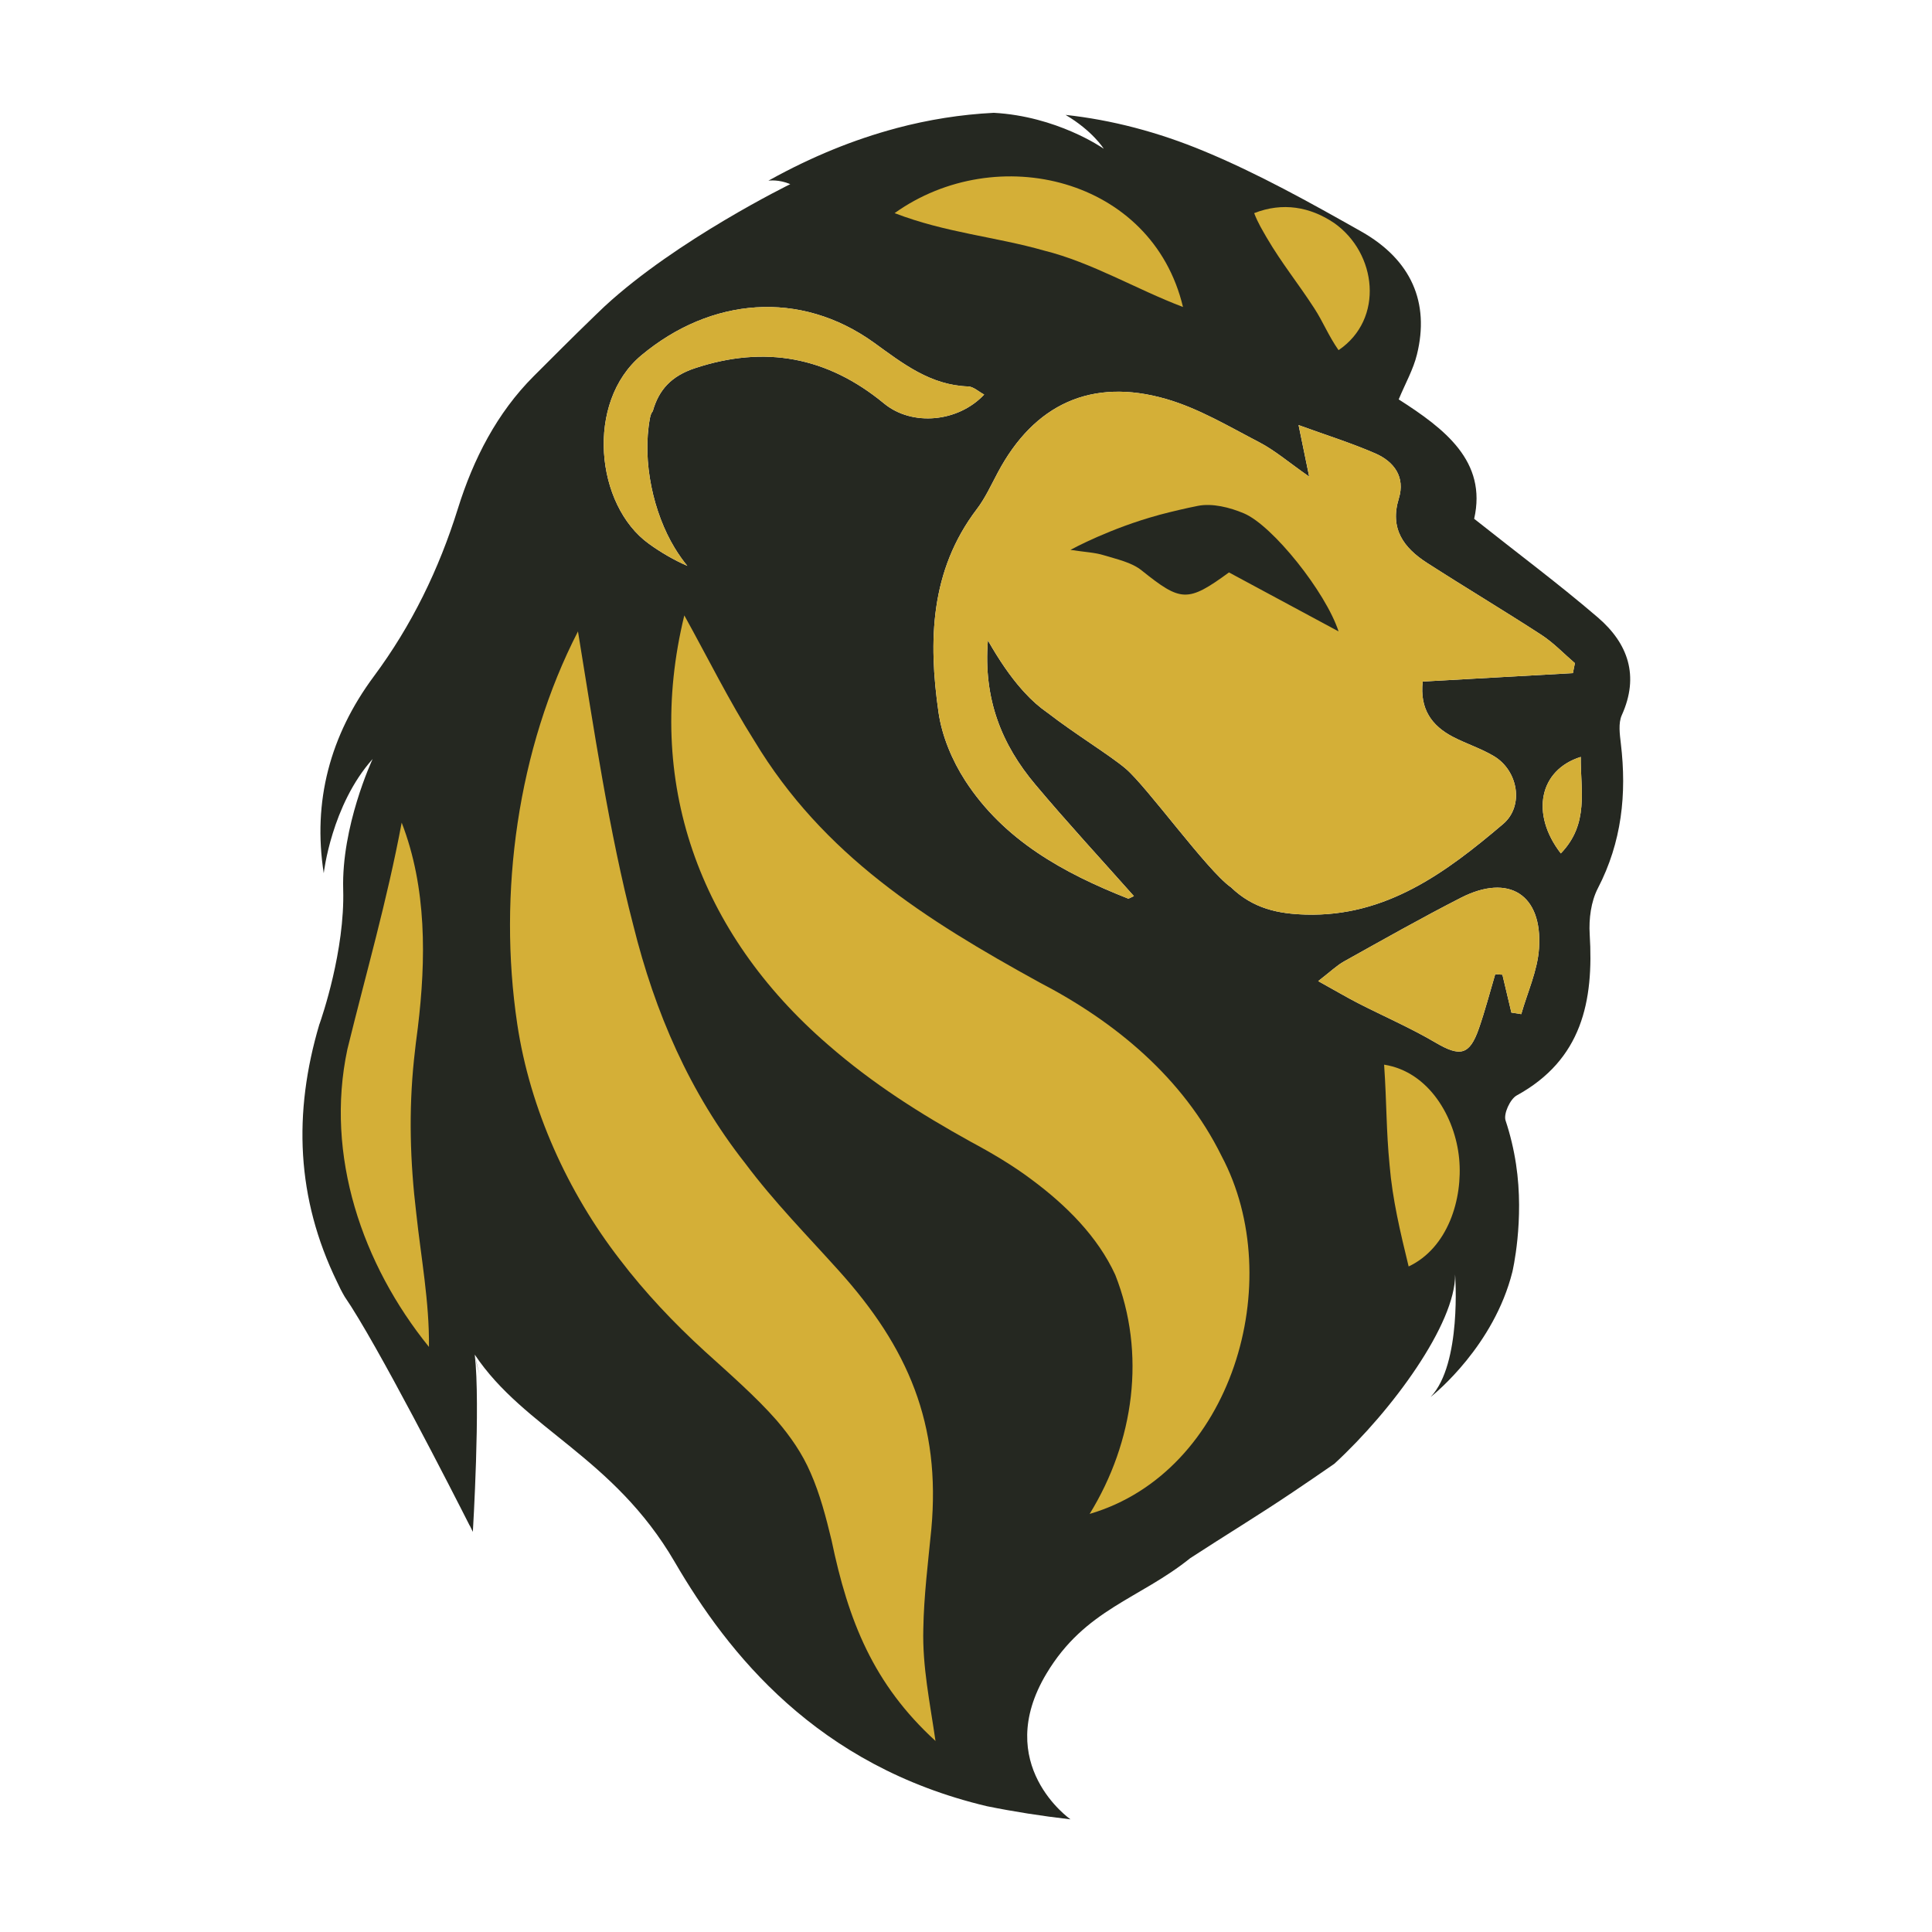 <?xml version="1.0" encoding="utf-8"?>
<!-- Generator: Adobe Illustrator 26.0.1, SVG Export Plug-In . SVG Version: 6.00 Build 0)  -->
<svg version="1.1" id="Layer_1" xmlns="http://www.w3.org/2000/svg" xmlns:xlink="http://www.w3.org/1999/xlink" x="0px" y="0px"
	 viewBox="0 0 2000 2000" style="enable-background:new 0 0 2000 2000;" xml:space="preserve">
<style type="text/css">
	.st0{fill:#252821;}
	.st1{fill:#D4AF37;}
</style>
<g>
	<g>
		<g>
			<g>
				<g>
					<path class="st0" d="M491.8,1403.77c0.52,2.89,1.88,9.42,4.39,18.87L491.8,1403.77z M1678.84,740.41
						c18.48-40.8,6.45-74.42-24.73-101.21c-40.14-34.46-82.69-66.12-128.06-102.15c13.5-59.53-30.48-93.12-78.12-123.6
						c6.91-16.64,15.14-31.04,18.9-46.52c13.22-53.53-5.65-97.89-57.65-127.29c-52.94-29.89-106.47-59.78-162.45-83.04
						c-48.34-20.12-96.22-32.5-143.65-37.67c27.83,16.5,39.16,34.49,39.51,35.05c-1.43-1.05-48.72-33.69-114.04-37.21l-0.1,0.03
						c-33.76,1.71-67.27,7.04-100.51,15.87c-0.07,0-0.1,0.07-0.14,0.07c-44.15,11.75-87.75,29.64-130.64,53.36
						c-0.98,0.56-1.57,0.84-1.71,0.94c0.84-0.1,10.67-1.5,22.63,3.59c0,0-117.28,57.4-191.95,126.28l-0.45,0.42
						c-3.03,2.89-6.07,5.79-9.07,8.68c-0.52,0.49-1.05,1.05-1.64,1.6c-0.8,0.8-1.67,1.64-2.48,2.41
						c-20.23,19.53-40.04,39.48-59.92,59.32c-38.08,38.05-62.57,85.79-78.61,137.3c-19.53,62.64-47.71,120.7-87.05,173.64
						c-45.3,61.07-63.37,129.49-51.79,203.53l0.03,0.1c0,0,7.92-70.41,50.6-118.19c-0.98,2.06-32.36,69.96-30.48,135.11
						c1.81,63.12-22.18,132.6-24.41,138.91c-0.03,0.1-0.1,0.14-0.1,0.24c-0.03,0.14-0.1,0.17-0.1,0.17
						c-27.38,92.21-23.82,180.34,18.14,266.65c2.37,5.23,4.99,10.39,8.02,15.55c33.27,48.27,112.82,204.19,129.53,237.22v-0.28
						c0.87,1.85,1.81,3.73,2.72,5.61c0.28,0.59,0.42,0.87,0.42,0.87s8.02-131.76,1.99-183.44c51.37,77,143.48,105.57,206.98,214.62
						c55.14,94.62,146.96,211.06,323.19,252.84c27.38,5.55,56.22,10.11,86.52,13.6c0,0-81.43-56.67-24.8-151.01
						c40.04-66.75,96.15-76.97,148.81-119.41c35.15-22.91,71.11-44.71,105.88-68.15c14.47-9.73,28.88-19.56,43.31-29.57
						c60.26-55.49,125.41-145.05,124.96-195.89c0,0,7.08,92.52-25.18,126.6c0.03,0,0.07-0.03,0.24-0.14
						c4.43-3.52,65.15-53.01,84.22-129.21c0,0,12.69-53.18,3.77-111.5c-2.3-15.14-5.86-30.24-10.85-45.27
						c-2.2-6.91,4.78-22.11,11.58-25.84c67.52-37.04,79.83-97.48,75.54-166.84c-0.98-15.76,1.32-33.86,8.47-47.64
						c24.73-47.71,29.99-97.51,23.79-149.68C1676.78,760.12,1675.14,748.68,1678.84,740.41z M915.15,417.68
						c-58.76-48.44-123.46-60.4-195.58-36.58c-24.48,8.06-37.53,22.29-43.8,44.54c-1.36,1.53-2.3,3.84-2.93,7.11
						c-8.51,45.69,3.91,98.7,25.49,134.34c4.39,7.18,8.79,13.36,13.18,18.69c-13.46-5.79-28.18-14.4-39.69-22.81
						c-55.49-39.79-66.09-146.61-7.85-195.16c71.91-59.92,164.3-68.08,240.78-13.08c30.13,21.8,58.38,44.01,97.62,45.34
						c5.41,0.24,10.64,5.3,16.43,8.37C992.11,436.97,944.34,441.74,915.15,417.68z M1351.47,946.77
						c-27.38-0.84-53.85-5.65-77.39-28.46c-0.1,0-0.1,0-0.14-0.03c-24.55-17.44-86.46-103.75-108.67-122.62
						c-16.01-13.64-52.8-36.06-80.84-57.82c-0.03-0.03-0.1-0.07-0.14-0.07c-8.3-5.75-16.25-12.76-23.96-21.24
						c-0.98-0.98-1.85-1.99-2.65-2.93c-11.86-13.43-23.37-30.2-35.01-50.64c-4.88,60.72,14.37,107.97,49.1,149.2
						c32.89,39.16,67.66,76.79,102.04,115.51c-3.21,1.33-5.16,2.89-6.31,2.41c-66.47-26.26-128.24-60.16-168.27-121.89
						c-13.6-20.99-24.17-46.31-27.69-70.8c-10.6-73.9-8.72-146.58,39.51-210.16c8.82-11.51,14.93-25.11,21.87-38.08
						c37.49-70.55,96.92-98.49,174.31-76.1c33.72,9.73,64.97,28.49,96.46,44.85c15.94,8.3,29.96,20.4,51.58,35.54
						c-4.36-21.27-7.25-35.4-10.99-53.39c27.8,10.15,54.2,18.38,79.48,29.36c19.25,8.41,31.14,24.31,24.31,46.56
						c-9.73,31.53,5.2,51.3,29.26,66.79c39.3,25.28,79.41,49.21,118.51,74.6c12.55,8.2,23.05,19.36,34.49,29.16
						c-0.66,3.42-1.36,6.87-2.09,10.32l-155.47,8.72c-3.14,28.25,9.17,45.65,31.25,57.2c13.81,7.18,28.91,11.96,42.27,19.88
						c25.21,14.86,31.81,51.65,9.7,70.41C1496.93,903.21,1434.85,949.28,1351.47,946.77z M1593.19,981.71
						c-1.5,23.02-11.96,45.44-18.38,68.11c-3.38-0.52-6.8-1.05-10.22-1.6c-3.07-13.04-6.17-26.16-9.31-39.23
						c-2.44-0.21-4.92-0.35-7.43-0.49c-5.55,18.73-10.5,37.77-16.91,56.22c-9.7,27.83-19.53,29.47-44.95,14.54
						c-25.81-15.21-53.53-27.17-80.28-40.87c-11.89-6.1-23.4-12.97-41.12-22.74c12.9-9.94,19.36-16.32,27.03-20.54
						c40-22.29,79.9-44.92,120.7-65.74C1561.97,903.98,1596.92,925.98,1593.19,981.71z M1615.75,883.44
						c-31.56-40.8-22.46-86.39,20.65-99.88C1636.05,818.19,1645.32,852.85,1615.75,883.44z"/>
				</g>
			</g>
			<path class="st1" d="M1018.8,408.45c-26.67,28.5-74.46,33.28-103.64,9.21c-58.79-48.42-123.46-60.38-195.61-36.56
				c-24.45,8.05-37.52,22.28-43.79,44.51c-1.35,1.54-2.31,3.86-2.94,7.14c-8.49,45.67,3.91,98.67,25.51,134.31
				c4.39,7.19,8.78,13.36,13.17,18.71c-13.46-5.79-28.17-14.42-39.69-22.81c-55.46-39.79-66.07-146.61-7.81-195.18
				c71.91-59.9,164.26-68.05,240.75-13.07c30.14,21.8,58.4,44.03,97.61,45.33C1007.76,400.3,1013.01,405.36,1018.8,408.45z"/>
			<path class="st1" d="M1593.19,981.73c-1.5,23-11.96,45.43-18.38,68.1c-3.38-0.53-6.8-1.06-10.22-1.59
				c-3.09-13.07-6.17-26.19-9.31-39.26c-2.46-0.19-4.92-0.34-7.43-0.48c-5.55,18.71-10.51,37.76-16.93,56.23
				c-9.69,27.83-19.53,29.47-44.95,14.52c-25.8-15.19-53.53-27.15-80.3-40.85c-11.86-6.12-23.39-12.97-41.09-22.76
				c12.88-9.93,19.34-16.3,27.01-20.54c40.03-22.28,79.91-44.9,120.71-65.73C1561.99,903.99,1596.9,925.98,1593.19,981.73z"/>
			<path class="st1" d="M1615.76,883.44c-31.59-40.8-22.47-86.38,20.64-99.88C1636.06,818.19,1645.32,852.87,1615.76,883.44z"/>
			<path class="st1" d="M1472.77,705.53c-3.13,28.26,9.16,45.67,31.25,57.2c13.79,7.19,28.89,11.96,42.25,19.87
				c25.22,14.85,31.83,51.65,9.69,70.41c-59.03,50.2-121.1,96.26-204.48,93.75c-27.39-0.82-53.87-5.64-77.41-28.45
				c-0.1,0-0.1,0-0.14-0.05c-24.55-17.41-86.42-103.74-108.66-122.59c-16.01-13.65-52.81-36.07-80.83-57.82
				c-0.05-0.05-0.1-0.1-0.14-0.1c-8.3-5.74-16.25-12.73-23.97-21.22c-0.96-0.96-1.83-1.98-2.65-2.94
				c-11.86-13.41-23.34-30.19-35.01-50.64c-4.87,60.72,14.37,107.98,49.1,149.22c32.89,39.16,67.66,76.78,102.05,115.5
				c-3.18,1.3-5.16,2.89-6.32,2.41c-66.46-26.28-128.24-60.19-168.26-121.92c-13.6-20.98-24.16-46.3-27.68-70.8
				c-10.61-73.88-8.73-146.56,39.5-210.13c8.83-11.53,14.95-25.13,21.9-38.1c37.47-70.56,96.89-98.48,174.29-76.1
				c33.71,9.74,64.96,28.5,96.45,44.85c15.96,8.29,29.95,20.4,51.6,35.54c-4.39-21.27-7.28-35.4-10.99-53.39
				c27.78,10.13,54.21,18.37,79.48,29.37c19.24,8.39,31.15,24.31,24.31,46.54c-9.74,31.54,5.21,51.31,29.27,66.8
				c39.31,25.27,79.38,49.19,118.5,74.61c12.54,8.2,23.05,19.34,34.48,29.13c-0.68,3.42-1.35,6.9-2.07,10.32L1472.77,705.53z"/>
			<path class="st0" d="M1287.67,531.42c-14.57-6.17-32.77-10.72-47.66-7.74c-13.21,2.62-26.31,5.75-39.37,9.16
				c-0.5,0.14-1.03,0.31-1.57,0.45c-49.72,13.61-88.42,34.57-90.81,35.86c-0.07,0.04-0.1,0.08-0.1,0.08
				c15.44,2.35,25.3,2.7,34.4,5.52c13.48,4.16,28.67,7.26,39.21,15.71c40.7,32.56,47.45,33.56,90.45,2.12
				c35.86,19.3,72.02,38.76,113.45,61.05C1372.41,612.97,1317.39,543.93,1287.67,531.42z"/>
		</g>
	</g>
	<path class="st1" d="M444.05,1394.32c-69.03-85.21-107.86-198.28-84.43-308.17c19.36-78.95,40.96-153.15,56.2-234.56
		c26.05,67.22,25.28,141.79,16.71,212.3c-1.52,10.61-2.78,22.26-3.95,32.84c-5.55,53.33-4.09,105.65,2.32,159.16
		C435.73,1301.06,444.6,1348.02,444.05,1394.32L444.05,1394.32z"/>
	<path class="st1" d="M708.4,637.05c24.41,44.07,46.29,88.39,72.44,129.74c71.32,118.47,176.91,185.12,295.12,250.15
		c78.58,40.81,148.66,98.74,188.64,179.83c68.84,129.61,10.88,327.25-136.61,370.43c46.23-75.07,58.55-166.36,26.53-247.47
		c-18.16-39.6-50.73-71.99-86.1-98.27c-19.69-14.89-41.95-27.98-63.79-39.69c-51.2-28.4-100.5-59.28-147.67-100.43
		C723.44,965.83,666.56,808.74,708.4,637.05L708.4,637.05z"/>
	<path class="st1" d="M1432.83,1102.13c46.49,7.29,73.55,54.51,77.66,97.12c4.04,42.07-11.72,92.64-52.27,111.79
		c-8.69-35.7-16.78-69.54-19.72-104.84C1434.9,1169.15,1435.62,1143.5,1432.83,1102.13L1432.83,1102.13z"/>
	<path class="st1" d="M1385.66,362.49c-10.48-15.04-16.28-29.8-25.01-43.17c-17.21-26.61-33.52-46.28-49.32-73.23
		c-4.22-7.44-8.98-14.92-13.02-25.46c29.56-11.6,57.96-6.52,82.76,10.2C1425.37,261.93,1433.22,330.29,1385.66,362.49
		L1385.66,362.49z"/>
	<path class="st1" d="M1224.63,317.81c-48.15-18.24-94.46-46.14-143.7-58.38c-50.47-14.42-101.91-18.41-154.84-38.8
		C1031.76,145.22,1192.77,184.11,1224.63,317.81L1224.63,317.81z"/>
	<path class="st1" d="M598.32,653.62c16.3,99.84,32.25,208.17,57.31,304.4c22.34,89.98,58.17,173,115.99,246.47
		c29.55,39.54,63.43,73.89,96.65,110.85c71.84,79.69,105.78,158.96,95.84,267.62c-3.34,34.21-7.73,69.14-8.3,103.35
		c-1.02,39.05,6.78,75.69,12.62,115.95c-64.38-58.96-90.19-124.07-107.64-207.9c-5.74-23.78-11.92-47.54-21.61-69.55
		c-8.69-20.25-20.83-37.66-35.19-54.44c-21.13-24.24-50.47-49.8-74.83-71.91c-31.47-28.79-61.53-60.52-87.54-94.68
		c-53.8-69.49-93.01-155.65-106.16-243.7C515.22,924.76,535.87,775.02,598.32,653.62L598.32,653.62z"/>
</g>
</svg>
